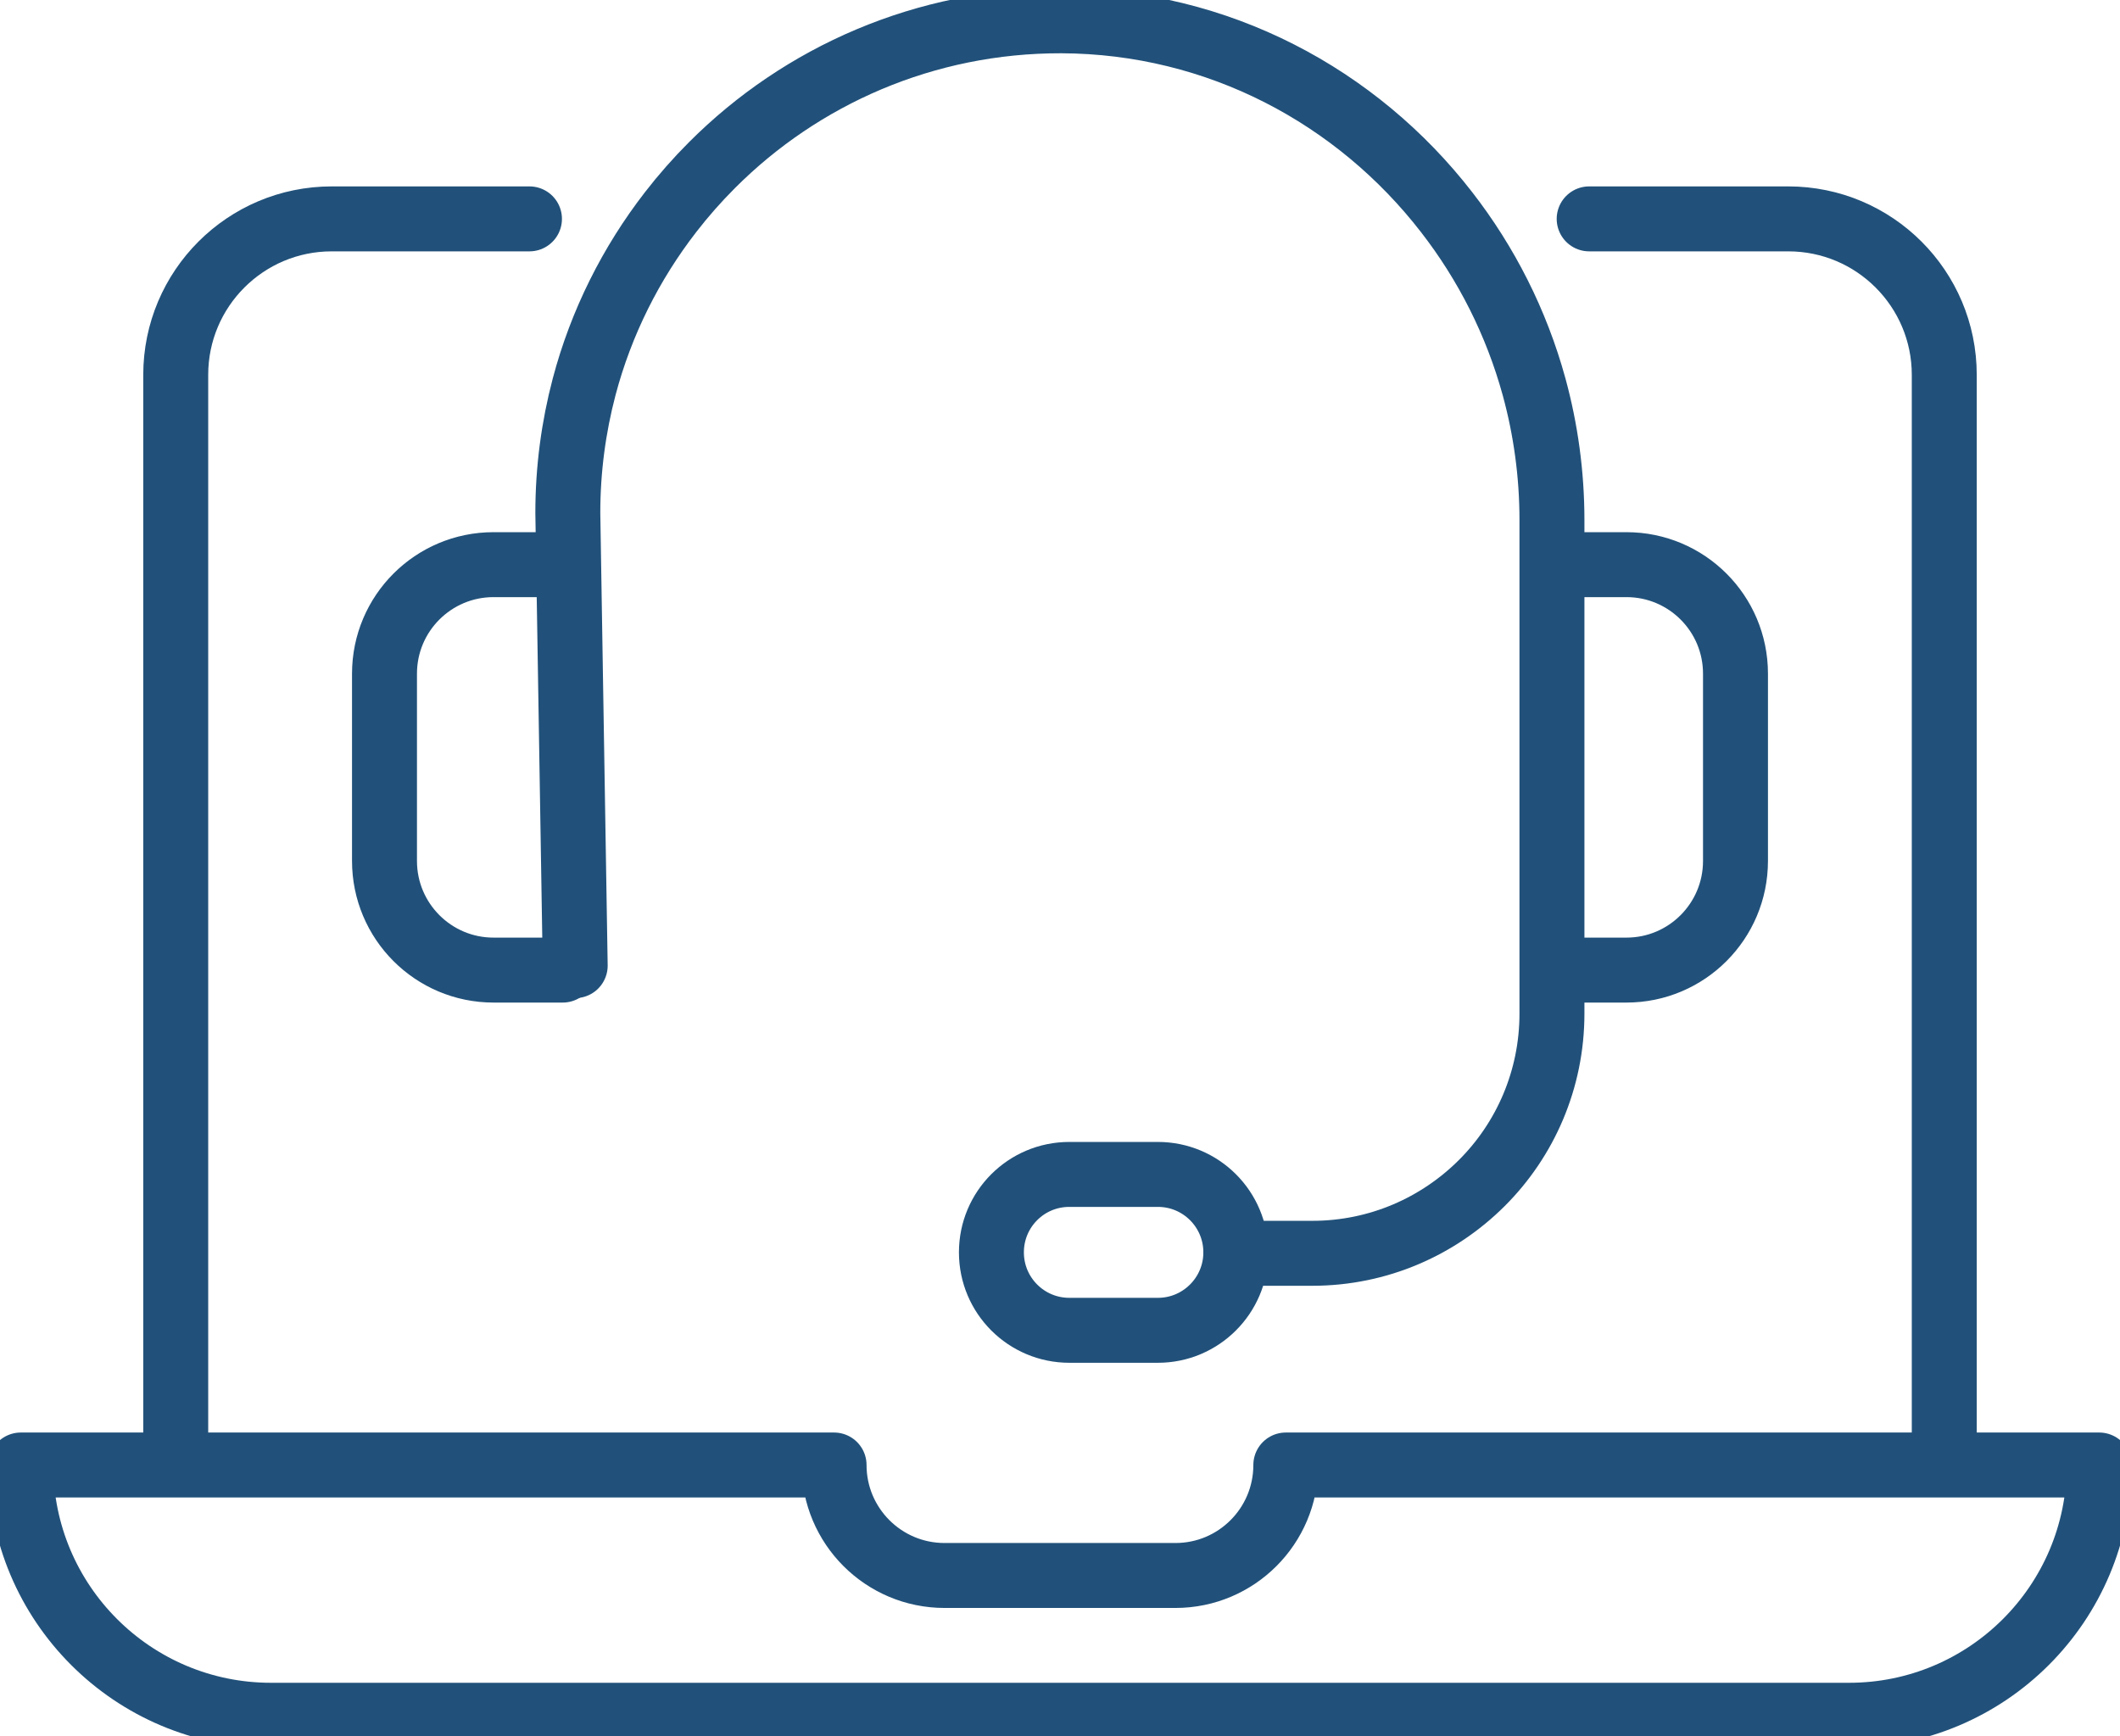 <?xml version="1.0" encoding="UTF-8" standalone="no"?>
<!-- Created with Inkscape (http://www.inkscape.org/) -->

<svg
   version="1.1"
   fill="none"
   width="272"
   height="222.72"
   viewBox="0 0 272 222.72"
   xmlns="http://www.w3.org/2000/svg"
   xmlns:svg="http://www.w3.org/2000/svg">
  <defs
     id="defs1" />
  <g
     id="g1"
     transform="translate(-6004.667,-1835)">
    <path
       id="path197"
       d="m 6163.226,1995.787 h 9.813 c 8.493,0 16.173,-3.453 21.747,-9.013 5.573,-5.56 9,-13.267 9,-21.747 v -63.28 c 0,-5.92 -0.8,-11.667 -2.293,-17.12 -2.267,-8.253 -6.12,-15.84 -11.227,-22.413 -11.493,-14.84 -29.293,-24.467 -49.413,-24.547 -17.507,-0.04 -33.373,7.04 -44.827,18.507 -1.907,1.907 -3.68,3.92 -5.32,6.04 -5.08,6.56 -8.907,14.147 -11.093,22.413 -1.36,5.16 -2.093,10.587 -2.093,16.187 l 0.947,58.067"
       stroke="#21517A" style="fill:none;stroke-width:8.333;stroke-linecap:round;stroke-linejoin:round;stroke-miterlimit:10;stroke-dasharray:none;stroke-opacity:1" />
    <path
       id="path198"
       d="m 6076.026,1907.44 h -8.04 c -7.72,0 -13.987,6.253 -13.987,13.987 v 24.027 c 0,7.733 6.267,14 13.987,14 h 8.88"
       stroke="#21517A" style="fill:none;stroke-width:8.333;stroke-linecap:round;stroke-linejoin:round;stroke-miterlimit:10;stroke-dasharray:none;stroke-opacity:1" />
    <path
       id="path199"
       d="m 6205.306,1907.44 h 8.04 c 7.72,0 13.987,6.253 13.987,13.987 v 24.027 c 0,7.733 -6.267,14 -13.987,14 h -8.88"
       stroke="#21517A" style="fill:none;stroke-width:8.333;stroke-linecap:round;stroke-linejoin:round;stroke-miterlimit:10;stroke-dasharray:none;stroke-opacity:1" />
    <path
       id="path200"
       d="m 6153.226,2005.667 h -11.36 c -5.533,0 -10,-4.48 -10,-10 v 0 c 0,-5.533 4.467,-10 10,-10 h 11.36 c 5.52,0 10,4.467 10,10 v 0 c 0,5.52 -4.48,10 -10,10 z"
       stroke="#21517A" style="fill:none;stroke-width:8.333;stroke-linecap:round;stroke-linejoin:round;stroke-miterlimit:10;stroke-dasharray:none;stroke-opacity:1" />
    <path
       id="path201"
       d="m 6027.213,2021.333 v -138.24 c 0,-11.053 8.96,-20.013 20.013,-20.013 h 25.373"
       stroke="#21517A" style="fill:none;stroke-width:8.333;stroke-linecap:round;stroke-linejoin:round;stroke-miterlimit:10;stroke-dasharray:none;stroke-opacity:1" />
    <path
       id="path202"
       d="m 6208.56,1863.08 h 25.547 c 11.053,0 20.013,8.96 20.013,20.013 v 138.24"
       stroke="#21517A" style="fill:none;stroke-width:8.333;stroke-linecap:round;stroke-linejoin:round;stroke-miterlimit:10;stroke-dasharray:none;stroke-opacity:1" />
    <path
       id="path203"
       d="m 6169.64,2022.947 v 0 c 0,7.827 -6.333,14.173 -14.16,14.173 h -29.627 c -7.827,0 -14.173,-6.347 -14.173,-14.173 v 0 h -104.347 c 0,17.733 14.373,32.107 32.107,32.107 h 202.453 c 17.733,0 32.107,-14.373 32.107,-32.107 z"
       stroke="#21517A" style="fill:none;stroke-width:8.333;stroke-linecap:round;stroke-linejoin:round;stroke-miterlimit:10;stroke-dasharray:none;stroke-opacity:1" />
  </g>
</svg>
